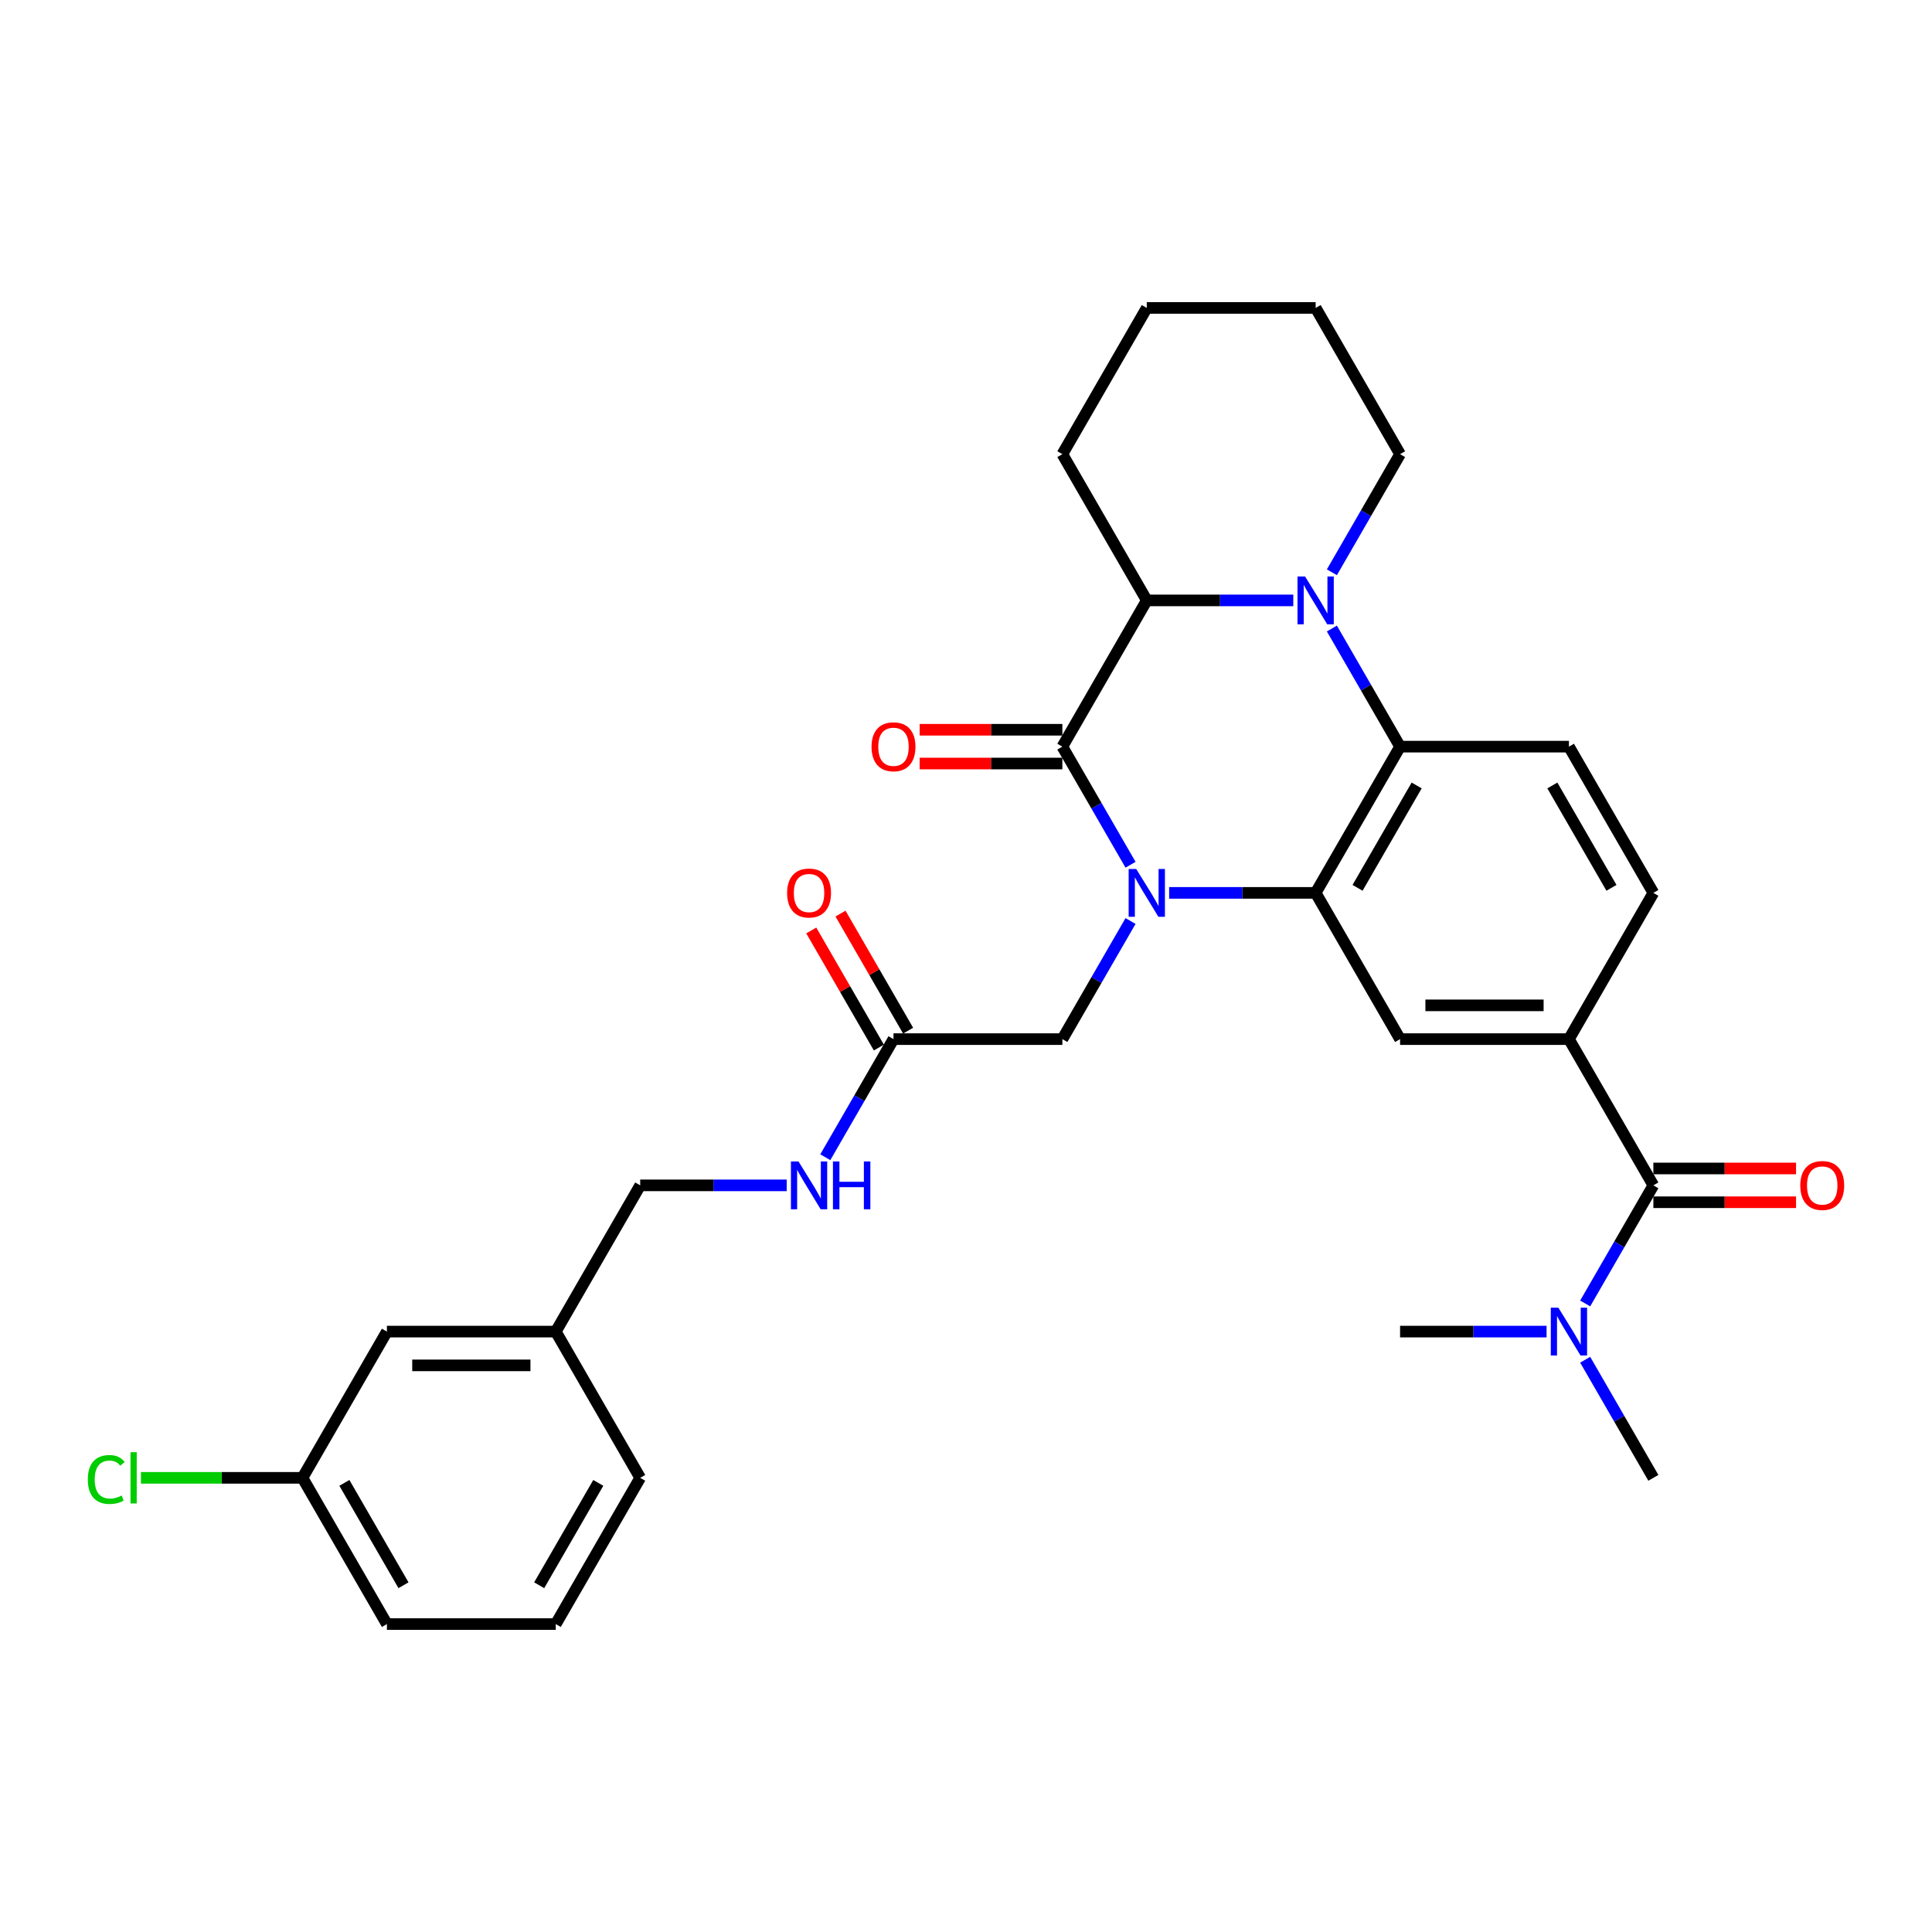 <?xml version='1.0' encoding='iso-8859-1'?>
<svg version='1.1' baseProfile='full'
              xmlns='http://www.w3.org/2000/svg'
                      xmlns:rdkit='http://www.rdkit.org/xml'
                      xmlns:xlink='http://www.w3.org/1999/xlink'
                  xml:space='preserve'
width='1000px' height='1000px' viewBox='0 0 1000 1000'>
<!-- END OF HEADER -->
<rect style='opacity:1.0;fill:#FFFFFF;stroke:none' width='1000' height='1000' x='0' y='0'> </rect>
<path class='bond-0' d='M 585.166,447.592 L 567.519,417.027' style='fill:none;fill-rule:evenodd;stroke:#0000FF;stroke-width:6px;stroke-linecap:butt;stroke-linejoin:miter;stroke-opacity:1' />
<path class='bond-0' d='M 567.519,417.027 L 549.872,386.461' style='fill:none;fill-rule:evenodd;stroke:#000000;stroke-width:6px;stroke-linecap:butt;stroke-linejoin:miter;stroke-opacity:1' />
<path class='bond-1' d='M 605.145,462.154 L 643.06,462.154' style='fill:none;fill-rule:evenodd;stroke:#0000FF;stroke-width:6px;stroke-linecap:butt;stroke-linejoin:miter;stroke-opacity:1' />
<path class='bond-1' d='M 643.06,462.154 L 680.976,462.154' style='fill:none;fill-rule:evenodd;stroke:#000000;stroke-width:6px;stroke-linecap:butt;stroke-linejoin:miter;stroke-opacity:1' />
<path class='bond-8' d='M 585.166,476.715 L 567.519,507.281' style='fill:none;fill-rule:evenodd;stroke:#0000FF;stroke-width:6px;stroke-linecap:butt;stroke-linejoin:miter;stroke-opacity:1' />
<path class='bond-8' d='M 567.519,507.281 L 549.872,537.846' style='fill:none;fill-rule:evenodd;stroke:#000000;stroke-width:6px;stroke-linecap:butt;stroke-linejoin:miter;stroke-opacity:1' />
<path class='bond-4' d='M 549.872,386.461 L 593.573,310.768' style='fill:none;fill-rule:evenodd;stroke:#000000;stroke-width:6px;stroke-linecap:butt;stroke-linejoin:miter;stroke-opacity:1' />
<path class='bond-11' d='M 549.872,377.721 L 512.944,377.721' style='fill:none;fill-rule:evenodd;stroke:#000000;stroke-width:6px;stroke-linecap:butt;stroke-linejoin:miter;stroke-opacity:1' />
<path class='bond-11' d='M 512.944,377.721 L 476.017,377.721' style='fill:none;fill-rule:evenodd;stroke:#FF0000;stroke-width:6px;stroke-linecap:butt;stroke-linejoin:miter;stroke-opacity:1' />
<path class='bond-11' d='M 549.872,395.201 L 512.944,395.201' style='fill:none;fill-rule:evenodd;stroke:#000000;stroke-width:6px;stroke-linecap:butt;stroke-linejoin:miter;stroke-opacity:1' />
<path class='bond-11' d='M 512.944,395.201 L 476.017,395.201' style='fill:none;fill-rule:evenodd;stroke:#FF0000;stroke-width:6px;stroke-linecap:butt;stroke-linejoin:miter;stroke-opacity:1' />
<path class='bond-3' d='M 680.976,462.154 L 724.677,386.461' style='fill:none;fill-rule:evenodd;stroke:#000000;stroke-width:6px;stroke-linecap:butt;stroke-linejoin:miter;stroke-opacity:1' />
<path class='bond-3' d='M 702.669,459.54 L 733.26,406.555' style='fill:none;fill-rule:evenodd;stroke:#000000;stroke-width:6px;stroke-linecap:butt;stroke-linejoin:miter;stroke-opacity:1' />
<path class='bond-6' d='M 680.976,462.154 L 724.677,537.846' style='fill:none;fill-rule:evenodd;stroke:#000000;stroke-width:6px;stroke-linecap:butt;stroke-linejoin:miter;stroke-opacity:1' />
<path class='bond-2' d='M 689.383,325.329 L 707.03,355.895' style='fill:none;fill-rule:evenodd;stroke:#0000FF;stroke-width:6px;stroke-linecap:butt;stroke-linejoin:miter;stroke-opacity:1' />
<path class='bond-2' d='M 707.03,355.895 L 724.677,386.461' style='fill:none;fill-rule:evenodd;stroke:#000000;stroke-width:6px;stroke-linecap:butt;stroke-linejoin:miter;stroke-opacity:1' />
<path class='bond-17' d='M 689.383,296.207 L 707.03,265.641' style='fill:none;fill-rule:evenodd;stroke:#0000FF;stroke-width:6px;stroke-linecap:butt;stroke-linejoin:miter;stroke-opacity:1' />
<path class='bond-17' d='M 707.03,265.641 L 724.677,235.075' style='fill:none;fill-rule:evenodd;stroke:#000000;stroke-width:6px;stroke-linecap:butt;stroke-linejoin:miter;stroke-opacity:1' />
<path class='bond-31' d='M 669.404,310.768 L 631.488,310.768' style='fill:none;fill-rule:evenodd;stroke:#0000FF;stroke-width:6px;stroke-linecap:butt;stroke-linejoin:miter;stroke-opacity:1' />
<path class='bond-31' d='M 631.488,310.768 L 593.573,310.768' style='fill:none;fill-rule:evenodd;stroke:#000000;stroke-width:6px;stroke-linecap:butt;stroke-linejoin:miter;stroke-opacity:1' />
<path class='bond-9' d='M 724.677,386.461 L 812.079,386.461' style='fill:none;fill-rule:evenodd;stroke:#000000;stroke-width:6px;stroke-linecap:butt;stroke-linejoin:miter;stroke-opacity:1' />
<path class='bond-23' d='M 593.573,310.768 L 549.872,235.075' style='fill:none;fill-rule:evenodd;stroke:#000000;stroke-width:6px;stroke-linecap:butt;stroke-linejoin:miter;stroke-opacity:1' />
<path class='bond-5' d='M 855.781,613.539 L 812.079,537.846' style='fill:none;fill-rule:evenodd;stroke:#000000;stroke-width:6px;stroke-linecap:butt;stroke-linejoin:miter;stroke-opacity:1' />
<path class='bond-12' d='M 855.781,613.539 L 838.133,644.105' style='fill:none;fill-rule:evenodd;stroke:#000000;stroke-width:6px;stroke-linecap:butt;stroke-linejoin:miter;stroke-opacity:1' />
<path class='bond-12' d='M 838.133,644.105 L 820.486,674.671' style='fill:none;fill-rule:evenodd;stroke:#0000FF;stroke-width:6px;stroke-linecap:butt;stroke-linejoin:miter;stroke-opacity:1' />
<path class='bond-14' d='M 855.781,622.279 L 892.708,622.279' style='fill:none;fill-rule:evenodd;stroke:#000000;stroke-width:6px;stroke-linecap:butt;stroke-linejoin:miter;stroke-opacity:1' />
<path class='bond-14' d='M 892.708,622.279 L 929.636,622.279' style='fill:none;fill-rule:evenodd;stroke:#FF0000;stroke-width:6px;stroke-linecap:butt;stroke-linejoin:miter;stroke-opacity:1' />
<path class='bond-14' d='M 855.781,604.799 L 892.708,604.799' style='fill:none;fill-rule:evenodd;stroke:#000000;stroke-width:6px;stroke-linecap:butt;stroke-linejoin:miter;stroke-opacity:1' />
<path class='bond-14' d='M 892.708,604.799 L 929.636,604.799' style='fill:none;fill-rule:evenodd;stroke:#FF0000;stroke-width:6px;stroke-linecap:butt;stroke-linejoin:miter;stroke-opacity:1' />
<path class='bond-7' d='M 724.677,537.846 L 812.079,537.846' style='fill:none;fill-rule:evenodd;stroke:#000000;stroke-width:6px;stroke-linecap:butt;stroke-linejoin:miter;stroke-opacity:1' />
<path class='bond-7' d='M 737.787,520.366 L 798.969,520.366' style='fill:none;fill-rule:evenodd;stroke:#000000;stroke-width:6px;stroke-linecap:butt;stroke-linejoin:miter;stroke-opacity:1' />
<path class='bond-13' d='M 812.079,537.846 L 855.781,462.154' style='fill:none;fill-rule:evenodd;stroke:#000000;stroke-width:6px;stroke-linecap:butt;stroke-linejoin:miter;stroke-opacity:1' />
<path class='bond-10' d='M 549.872,537.846 L 462.469,537.846' style='fill:none;fill-rule:evenodd;stroke:#000000;stroke-width:6px;stroke-linecap:butt;stroke-linejoin:miter;stroke-opacity:1' />
<path class='bond-32' d='M 812.079,386.461 L 855.781,462.154' style='fill:none;fill-rule:evenodd;stroke:#000000;stroke-width:6px;stroke-linecap:butt;stroke-linejoin:miter;stroke-opacity:1' />
<path class='bond-32' d='M 803.496,406.555 L 834.087,459.54' style='fill:none;fill-rule:evenodd;stroke:#000000;stroke-width:6px;stroke-linecap:butt;stroke-linejoin:miter;stroke-opacity:1' />
<path class='bond-15' d='M 462.469,537.846 L 444.822,568.412' style='fill:none;fill-rule:evenodd;stroke:#000000;stroke-width:6px;stroke-linecap:butt;stroke-linejoin:miter;stroke-opacity:1' />
<path class='bond-15' d='M 444.822,568.412 L 427.175,598.978' style='fill:none;fill-rule:evenodd;stroke:#0000FF;stroke-width:6px;stroke-linecap:butt;stroke-linejoin:miter;stroke-opacity:1' />
<path class='bond-16' d='M 470.039,533.476 L 452.543,503.173' style='fill:none;fill-rule:evenodd;stroke:#000000;stroke-width:6px;stroke-linecap:butt;stroke-linejoin:miter;stroke-opacity:1' />
<path class='bond-16' d='M 452.543,503.173 L 435.047,472.869' style='fill:none;fill-rule:evenodd;stroke:#FF0000;stroke-width:6px;stroke-linecap:butt;stroke-linejoin:miter;stroke-opacity:1' />
<path class='bond-16' d='M 454.9,542.217 L 437.404,511.913' style='fill:none;fill-rule:evenodd;stroke:#000000;stroke-width:6px;stroke-linecap:butt;stroke-linejoin:miter;stroke-opacity:1' />
<path class='bond-16' d='M 437.404,511.913 L 419.909,481.609' style='fill:none;fill-rule:evenodd;stroke:#FF0000;stroke-width:6px;stroke-linecap:butt;stroke-linejoin:miter;stroke-opacity:1' />
<path class='bond-25' d='M 820.486,703.793 L 838.133,734.359' style='fill:none;fill-rule:evenodd;stroke:#0000FF;stroke-width:6px;stroke-linecap:butt;stroke-linejoin:miter;stroke-opacity:1' />
<path class='bond-25' d='M 838.133,734.359 L 855.781,764.925' style='fill:none;fill-rule:evenodd;stroke:#000000;stroke-width:6px;stroke-linecap:butt;stroke-linejoin:miter;stroke-opacity:1' />
<path class='bond-26' d='M 800.507,689.232 L 762.592,689.232' style='fill:none;fill-rule:evenodd;stroke:#0000FF;stroke-width:6px;stroke-linecap:butt;stroke-linejoin:miter;stroke-opacity:1' />
<path class='bond-26' d='M 762.592,689.232 L 724.677,689.232' style='fill:none;fill-rule:evenodd;stroke:#000000;stroke-width:6px;stroke-linecap:butt;stroke-linejoin:miter;stroke-opacity:1' />
<path class='bond-18' d='M 407.196,613.539 L 369.281,613.539' style='fill:none;fill-rule:evenodd;stroke:#0000FF;stroke-width:6px;stroke-linecap:butt;stroke-linejoin:miter;stroke-opacity:1' />
<path class='bond-18' d='M 369.281,613.539 L 331.366,613.539' style='fill:none;fill-rule:evenodd;stroke:#000000;stroke-width:6px;stroke-linecap:butt;stroke-linejoin:miter;stroke-opacity:1' />
<path class='bond-29' d='M 724.677,235.075 L 680.976,159.382' style='fill:none;fill-rule:evenodd;stroke:#000000;stroke-width:6px;stroke-linecap:butt;stroke-linejoin:miter;stroke-opacity:1' />
<path class='bond-21' d='M 331.366,613.539 L 287.664,689.232' style='fill:none;fill-rule:evenodd;stroke:#000000;stroke-width:6px;stroke-linecap:butt;stroke-linejoin:miter;stroke-opacity:1' />
<path class='bond-19' d='M 200.262,689.232 L 287.664,689.232' style='fill:none;fill-rule:evenodd;stroke:#000000;stroke-width:6px;stroke-linecap:butt;stroke-linejoin:miter;stroke-opacity:1' />
<path class='bond-19' d='M 213.372,706.712 L 274.554,706.712' style='fill:none;fill-rule:evenodd;stroke:#000000;stroke-width:6px;stroke-linecap:butt;stroke-linejoin:miter;stroke-opacity:1' />
<path class='bond-20' d='M 200.262,689.232 L 156.561,764.925' style='fill:none;fill-rule:evenodd;stroke:#000000;stroke-width:6px;stroke-linecap:butt;stroke-linejoin:miter;stroke-opacity:1' />
<path class='bond-22' d='M 156.561,764.925 L 114.756,764.925' style='fill:none;fill-rule:evenodd;stroke:#000000;stroke-width:6px;stroke-linecap:butt;stroke-linejoin:miter;stroke-opacity:1' />
<path class='bond-22' d='M 114.756,764.925 L 72.951,764.925' style='fill:none;fill-rule:evenodd;stroke:#00CC00;stroke-width:6px;stroke-linecap:butt;stroke-linejoin:miter;stroke-opacity:1' />
<path class='bond-34' d='M 156.561,764.925 L 200.262,840.618' style='fill:none;fill-rule:evenodd;stroke:#000000;stroke-width:6px;stroke-linecap:butt;stroke-linejoin:miter;stroke-opacity:1' />
<path class='bond-34' d='M 178.254,767.538 L 208.845,820.523' style='fill:none;fill-rule:evenodd;stroke:#000000;stroke-width:6px;stroke-linecap:butt;stroke-linejoin:miter;stroke-opacity:1' />
<path class='bond-28' d='M 287.664,689.232 L 331.366,764.925' style='fill:none;fill-rule:evenodd;stroke:#000000;stroke-width:6px;stroke-linecap:butt;stroke-linejoin:miter;stroke-opacity:1' />
<path class='bond-30' d='M 549.872,235.075 L 593.573,159.382' style='fill:none;fill-rule:evenodd;stroke:#000000;stroke-width:6px;stroke-linecap:butt;stroke-linejoin:miter;stroke-opacity:1' />
<path class='bond-24' d='M 287.664,840.618 L 331.366,764.925' style='fill:none;fill-rule:evenodd;stroke:#000000;stroke-width:6px;stroke-linecap:butt;stroke-linejoin:miter;stroke-opacity:1' />
<path class='bond-24' d='M 279.081,820.523 L 309.672,767.538' style='fill:none;fill-rule:evenodd;stroke:#000000;stroke-width:6px;stroke-linecap:butt;stroke-linejoin:miter;stroke-opacity:1' />
<path class='bond-27' d='M 287.664,840.618 L 200.262,840.618' style='fill:none;fill-rule:evenodd;stroke:#000000;stroke-width:6px;stroke-linecap:butt;stroke-linejoin:miter;stroke-opacity:1' />
<path class='bond-33' d='M 680.976,159.382 L 593.573,159.382' style='fill:none;fill-rule:evenodd;stroke:#000000;stroke-width:6px;stroke-linecap:butt;stroke-linejoin:miter;stroke-opacity:1' />
<path  class='atom-0' d='M 588.102 449.777
L 596.213 462.888
Q 597.017 464.181, 598.31 466.524
Q 599.604 468.866, 599.674 469.006
L 599.674 449.777
L 602.96 449.777
L 602.96 474.53
L 599.569 474.53
L 590.864 460.196
Q 589.85 458.518, 588.766 456.595
Q 587.717 454.672, 587.403 454.078
L 587.403 474.53
L 584.186 474.53
L 584.186 449.777
L 588.102 449.777
' fill='#0000FF'/>
<path  class='atom-3' d='M 675.504 298.392
L 683.615 311.502
Q 684.419 312.796, 685.713 315.138
Q 687.006 317.481, 687.076 317.62
L 687.076 298.392
L 690.363 298.392
L 690.363 323.144
L 686.971 323.144
L 678.266 308.81
Q 677.252 307.132, 676.168 305.209
Q 675.12 303.286, 674.805 302.692
L 674.805 323.144
L 671.589 323.144
L 671.589 298.392
L 675.504 298.392
' fill='#0000FF'/>
<path  class='atom-12' d='M 451.107 386.531
Q 451.107 380.587, 454.044 377.266
Q 456.98 373.945, 462.469 373.945
Q 467.958 373.945, 470.895 377.266
Q 473.832 380.587, 473.832 386.531
Q 473.832 392.544, 470.86 395.97
Q 467.888 399.361, 462.469 399.361
Q 457.015 399.361, 454.044 395.97
Q 451.107 392.579, 451.107 386.531
M 462.469 396.565
Q 466.245 396.565, 468.273 394.047
Q 470.336 391.495, 470.336 386.531
Q 470.336 381.671, 468.273 379.224
Q 466.245 376.742, 462.469 376.742
Q 458.694 376.742, 456.631 379.189
Q 454.603 381.636, 454.603 386.531
Q 454.603 391.53, 456.631 394.047
Q 458.694 396.565, 462.469 396.565
' fill='#FF0000'/>
<path  class='atom-13' d='M 806.608 676.856
L 814.719 689.966
Q 815.523 691.26, 816.817 693.602
Q 818.11 695.944, 818.18 696.084
L 818.18 676.856
L 821.466 676.856
L 821.466 701.608
L 818.075 701.608
L 809.37 687.274
Q 808.356 685.596, 807.272 683.673
Q 806.223 681.75, 805.909 681.156
L 805.909 701.608
L 802.692 701.608
L 802.692 676.856
L 806.608 676.856
' fill='#0000FF'/>
<path  class='atom-15' d='M 931.821 613.609
Q 931.821 607.666, 934.758 604.344
Q 937.694 601.023, 943.183 601.023
Q 948.672 601.023, 951.609 604.344
Q 954.545 607.666, 954.545 613.609
Q 954.545 619.622, 951.574 623.049
Q 948.602 626.44, 943.183 626.44
Q 937.729 626.44, 934.758 623.049
Q 931.821 619.657, 931.821 613.609
M 943.183 623.643
Q 946.959 623.643, 948.987 621.126
Q 951.049 618.574, 951.049 613.609
Q 951.049 608.75, 948.987 606.302
Q 946.959 603.82, 943.183 603.82
Q 939.407 603.82, 937.345 606.267
Q 935.317 608.715, 935.317 613.609
Q 935.317 618.609, 937.345 621.126
Q 939.407 623.643, 943.183 623.643
' fill='#FF0000'/>
<path  class='atom-16' d='M 413.297 601.163
L 421.408 614.273
Q 422.212 615.567, 423.505 617.909
Q 424.799 620.252, 424.869 620.392
L 424.869 601.163
L 428.155 601.163
L 428.155 625.915
L 424.764 625.915
L 416.059 611.581
Q 415.045 609.903, 413.961 607.98
Q 412.912 606.058, 412.597 605.463
L 412.597 625.915
L 409.381 625.915
L 409.381 601.163
L 413.297 601.163
' fill='#0000FF'/>
<path  class='atom-16' d='M 431.127 601.163
L 434.483 601.163
L 434.483 611.686
L 447.139 611.686
L 447.139 601.163
L 450.495 601.163
L 450.495 625.915
L 447.139 625.915
L 447.139 614.483
L 434.483 614.483
L 434.483 625.915
L 431.127 625.915
L 431.127 601.163
' fill='#0000FF'/>
<path  class='atom-17' d='M 407.406 462.224
Q 407.406 456.28, 410.343 452.959
Q 413.279 449.638, 418.768 449.638
Q 424.257 449.638, 427.194 452.959
Q 430.13 456.28, 430.13 462.224
Q 430.13 468.237, 427.159 471.663
Q 424.187 475.054, 418.768 475.054
Q 413.314 475.054, 410.343 471.663
Q 407.406 468.272, 407.406 462.224
M 418.768 472.257
Q 422.544 472.257, 424.572 469.74
Q 426.634 467.188, 426.634 462.224
Q 426.634 457.364, 424.572 454.917
Q 422.544 452.434, 418.768 452.434
Q 414.992 452.434, 412.93 454.882
Q 410.902 457.329, 410.902 462.224
Q 410.902 467.223, 412.93 469.74
Q 414.992 472.257, 418.768 472.257
' fill='#FF0000'/>
<path  class='atom-23' d='M 45.455 765.781
Q 45.455 759.628, 48.321 756.412
Q 51.223 753.16, 56.712 753.16
Q 61.816 753.16, 64.543 756.761
L 62.236 758.649
Q 60.243 756.027, 56.712 756.027
Q 52.971 756.027, 50.978 758.544
Q 49.021 761.027, 49.021 765.781
Q 49.021 770.676, 51.048 773.193
Q 53.111 775.71, 57.097 775.71
Q 59.824 775.71, 63.005 774.067
L 63.984 776.689
Q 62.69 777.528, 60.733 778.018
Q 58.775 778.507, 56.607 778.507
Q 51.223 778.507, 48.321 775.221
Q 45.455 771.934, 45.455 765.781
' fill='#00CC00'/>
<path  class='atom-23' d='M 67.55 751.657
L 70.766 751.657
L 70.766 778.192
L 67.55 778.192
L 67.55 751.657
' fill='#00CC00'/>
</svg>
